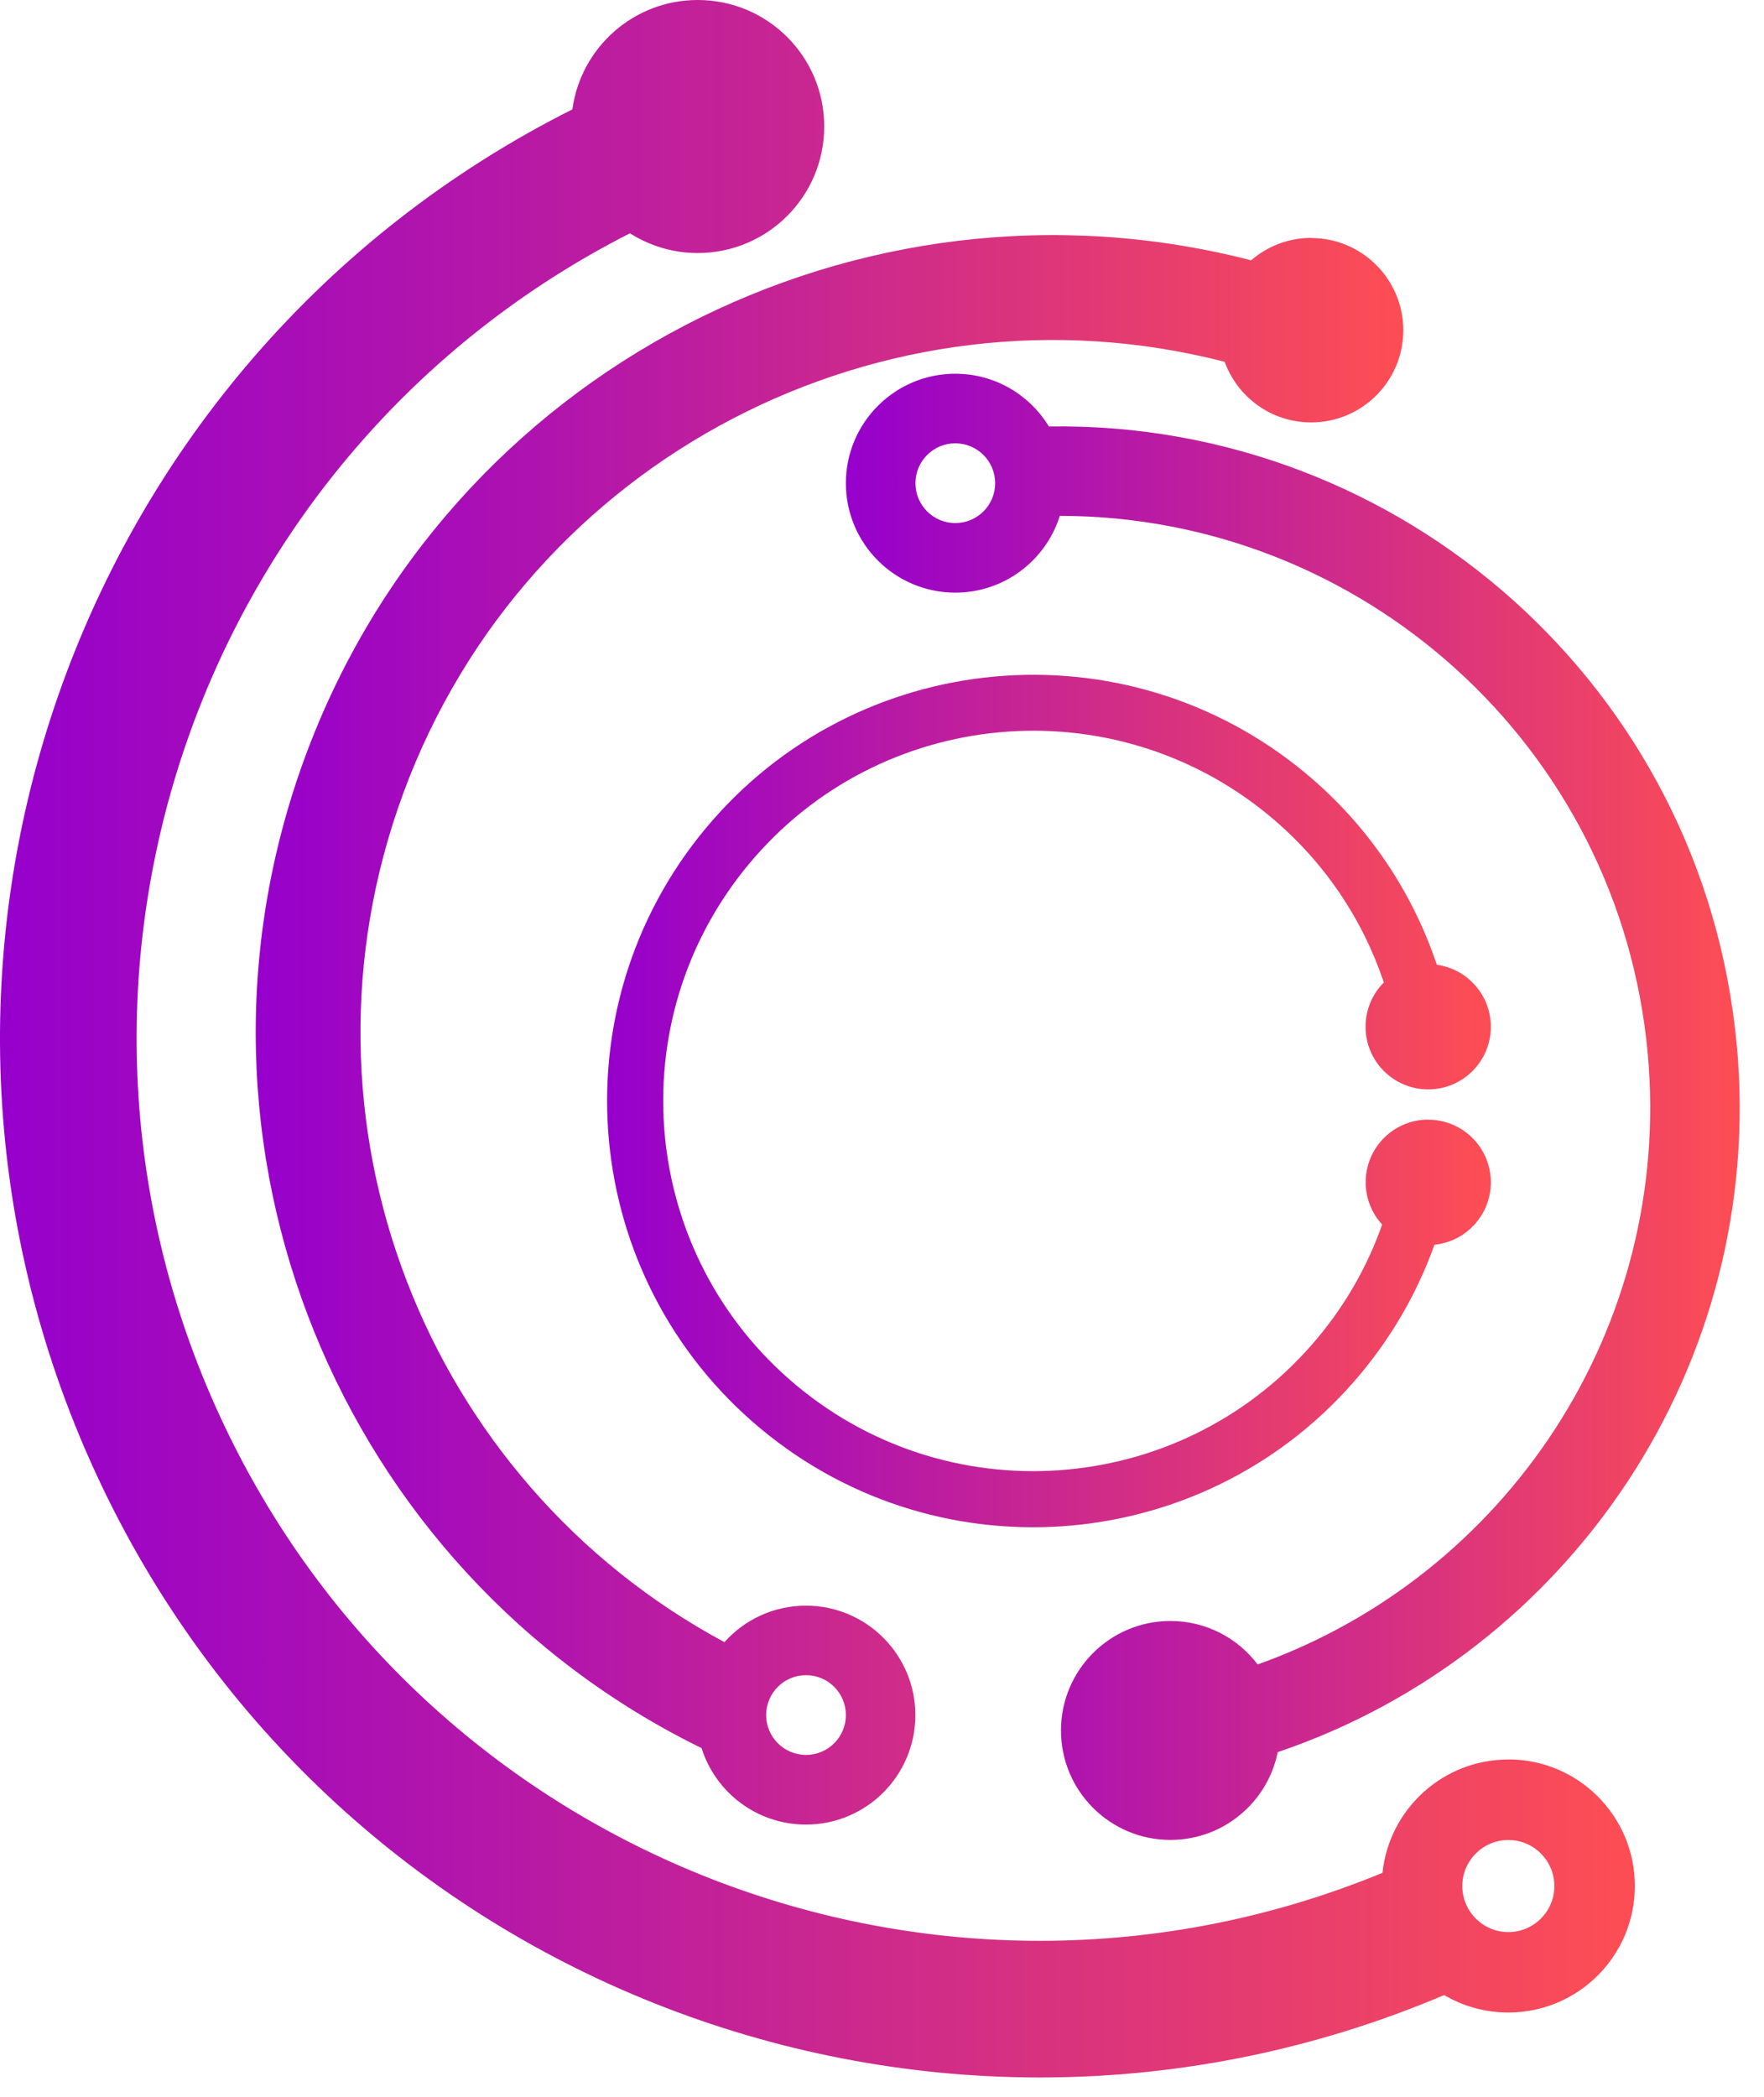 <svg width="69" height="82" viewBox="0 0 69 82" fill="none" xmlns="http://www.w3.org/2000/svg">
<path d="M51.29 9.302C50.389 9.302 49.572 9.633 48.939 10.179C33.623 6.226 17.506 14.452 11.928 29.613C6.361 44.747 13.272 61.417 27.443 68.358C27.989 70.093 29.611 71.347 31.525 71.347C33.888 71.347 35.805 69.431 35.805 67.067C35.805 64.704 33.888 62.787 31.525 62.787C30.257 62.787 29.118 63.337 28.337 64.214C16.645 57.931 11.058 43.846 15.771 31.029C20.614 17.865 34.606 10.722 47.903 14.148C48.407 15.531 49.731 16.518 51.286 16.518C53.279 16.518 54.891 14.902 54.891 12.913C54.891 10.924 53.276 9.308 51.286 9.308L51.29 9.302ZM31.528 65.505C32.389 65.505 33.087 66.203 33.087 67.064C33.087 67.925 32.389 68.623 31.528 68.623C30.667 68.623 29.969 67.925 29.969 67.064C29.969 66.203 30.667 65.505 31.528 65.505Z" fill="url(#paint0_linear_1367_22618)"/>
<path d="M67.933 40.864C66.652 26.905 54.815 16.458 41.028 16.677C40.277 15.442 38.919 14.614 37.367 14.614C35.004 14.614 33.087 16.531 33.087 18.895C33.087 21.258 35.004 23.174 37.367 23.174C39.287 23.174 40.909 21.913 41.455 20.172C53.269 20.175 63.349 29.186 64.451 41.182C65.437 51.927 58.91 61.626 49.194 65.085C48.413 64.052 47.175 63.386 45.781 63.386C43.418 63.386 41.501 65.303 41.501 67.667C41.501 70.03 43.418 71.947 45.781 71.947C47.854 71.947 49.585 70.474 49.979 68.514C61.382 64.658 69.088 53.373 67.936 40.861L67.933 40.864ZM37.367 20.454C36.506 20.454 35.808 19.755 35.808 18.895C35.808 18.034 36.506 17.335 37.367 17.335C38.228 17.335 38.926 18.034 38.926 18.895C38.926 19.755 38.228 20.454 37.367 20.454Z" fill="url(#paint1_linear_1367_22618)"/>
<path d="M59 68.802C56.441 68.802 54.336 70.745 54.077 73.234C36.682 80.397 16.576 72.632 8.609 55.392C0.618 38.1 7.801 17.683 24.64 9.123C25.408 9.609 26.315 9.894 27.291 9.894C30.026 9.894 32.24 7.68 32.24 4.945C32.24 2.211 30.026 0 27.291 0C24.786 0 22.717 1.86 22.389 4.277C2.879 14.078 -5.469 37.666 3.759 57.633C12.988 77.607 36.378 86.538 56.49 78.014C57.225 78.448 58.083 78.696 59 78.696C61.734 78.696 63.948 76.481 63.948 73.747C63.948 71.013 61.734 68.799 59 68.799V68.802ZM59 75.551C58.007 75.551 57.199 74.744 57.199 73.751C57.199 72.758 58.007 71.95 59 71.95C59.993 71.95 60.8 72.758 60.8 73.751C60.8 74.744 59.993 75.551 59 75.551Z" fill="url(#paint2_linear_1367_22618)"/>
<path d="M55.868 43.78C54.514 43.78 53.419 44.876 53.419 46.23C53.419 46.869 53.664 47.448 54.064 47.885C53.511 49.454 52.677 50.953 51.548 52.307C46.438 58.454 37.308 59.292 31.161 54.181C25.014 49.07 24.177 39.941 29.288 33.794C34.398 27.647 43.528 26.809 49.675 31.92C51.813 33.698 53.306 35.962 54.13 38.418C53.687 38.861 53.415 39.474 53.415 40.149C53.415 41.503 54.511 42.599 55.865 42.599C57.219 42.599 58.315 41.503 58.315 40.149C58.315 38.911 57.394 37.888 56.203 37.726C55.253 34.896 53.535 32.287 51.072 30.238C43.995 24.353 33.485 25.32 27.599 32.397C21.714 39.474 22.68 49.984 29.758 55.869C36.835 61.755 47.345 60.788 53.23 53.711C54.514 52.165 55.471 50.46 56.11 48.673C57.348 48.55 58.315 47.504 58.315 46.233C58.315 44.879 57.219 43.784 55.865 43.784L55.868 43.78Z" fill="url(#paint3_linear_1367_22618)"/>
<defs>
<linearGradient id="paint0_linear_1367_22618" x1="10.003" y1="40.927" x2="54.891" y2="40.927" gradientUnits="userSpaceOnUse">
<stop stop-color="#9600CC"/>
<stop offset="0.99" stop-color="#FC4D55"/>
</linearGradient>
<linearGradient id="paint1_linear_1367_22618" x1="33.087" y1="43.886" x2="68.05" y2="43.886" gradientUnits="userSpaceOnUse">
<stop stop-color="#9600CC"/>
<stop offset="0.99" stop-color="#FC4D55"/>
</linearGradient>
<linearGradient id="paint2_linear_1367_22618" x1="2.46565e-07" y1="41.476" x2="63.948" y2="41.476" gradientUnits="userSpaceOnUse">
<stop stop-color="#9600CC"/>
<stop offset="0.99" stop-color="#FC4D55"/>
</linearGradient>
<linearGradient id="paint3_linear_1367_22618" x1="23.747" y1="43.406" x2="58.315" y2="43.406" gradientUnits="userSpaceOnUse">
<stop stop-color="#9600CC"/>
<stop offset="0.99" stop-color="#FC4D55"/>
</linearGradient>
</defs>
</svg>
